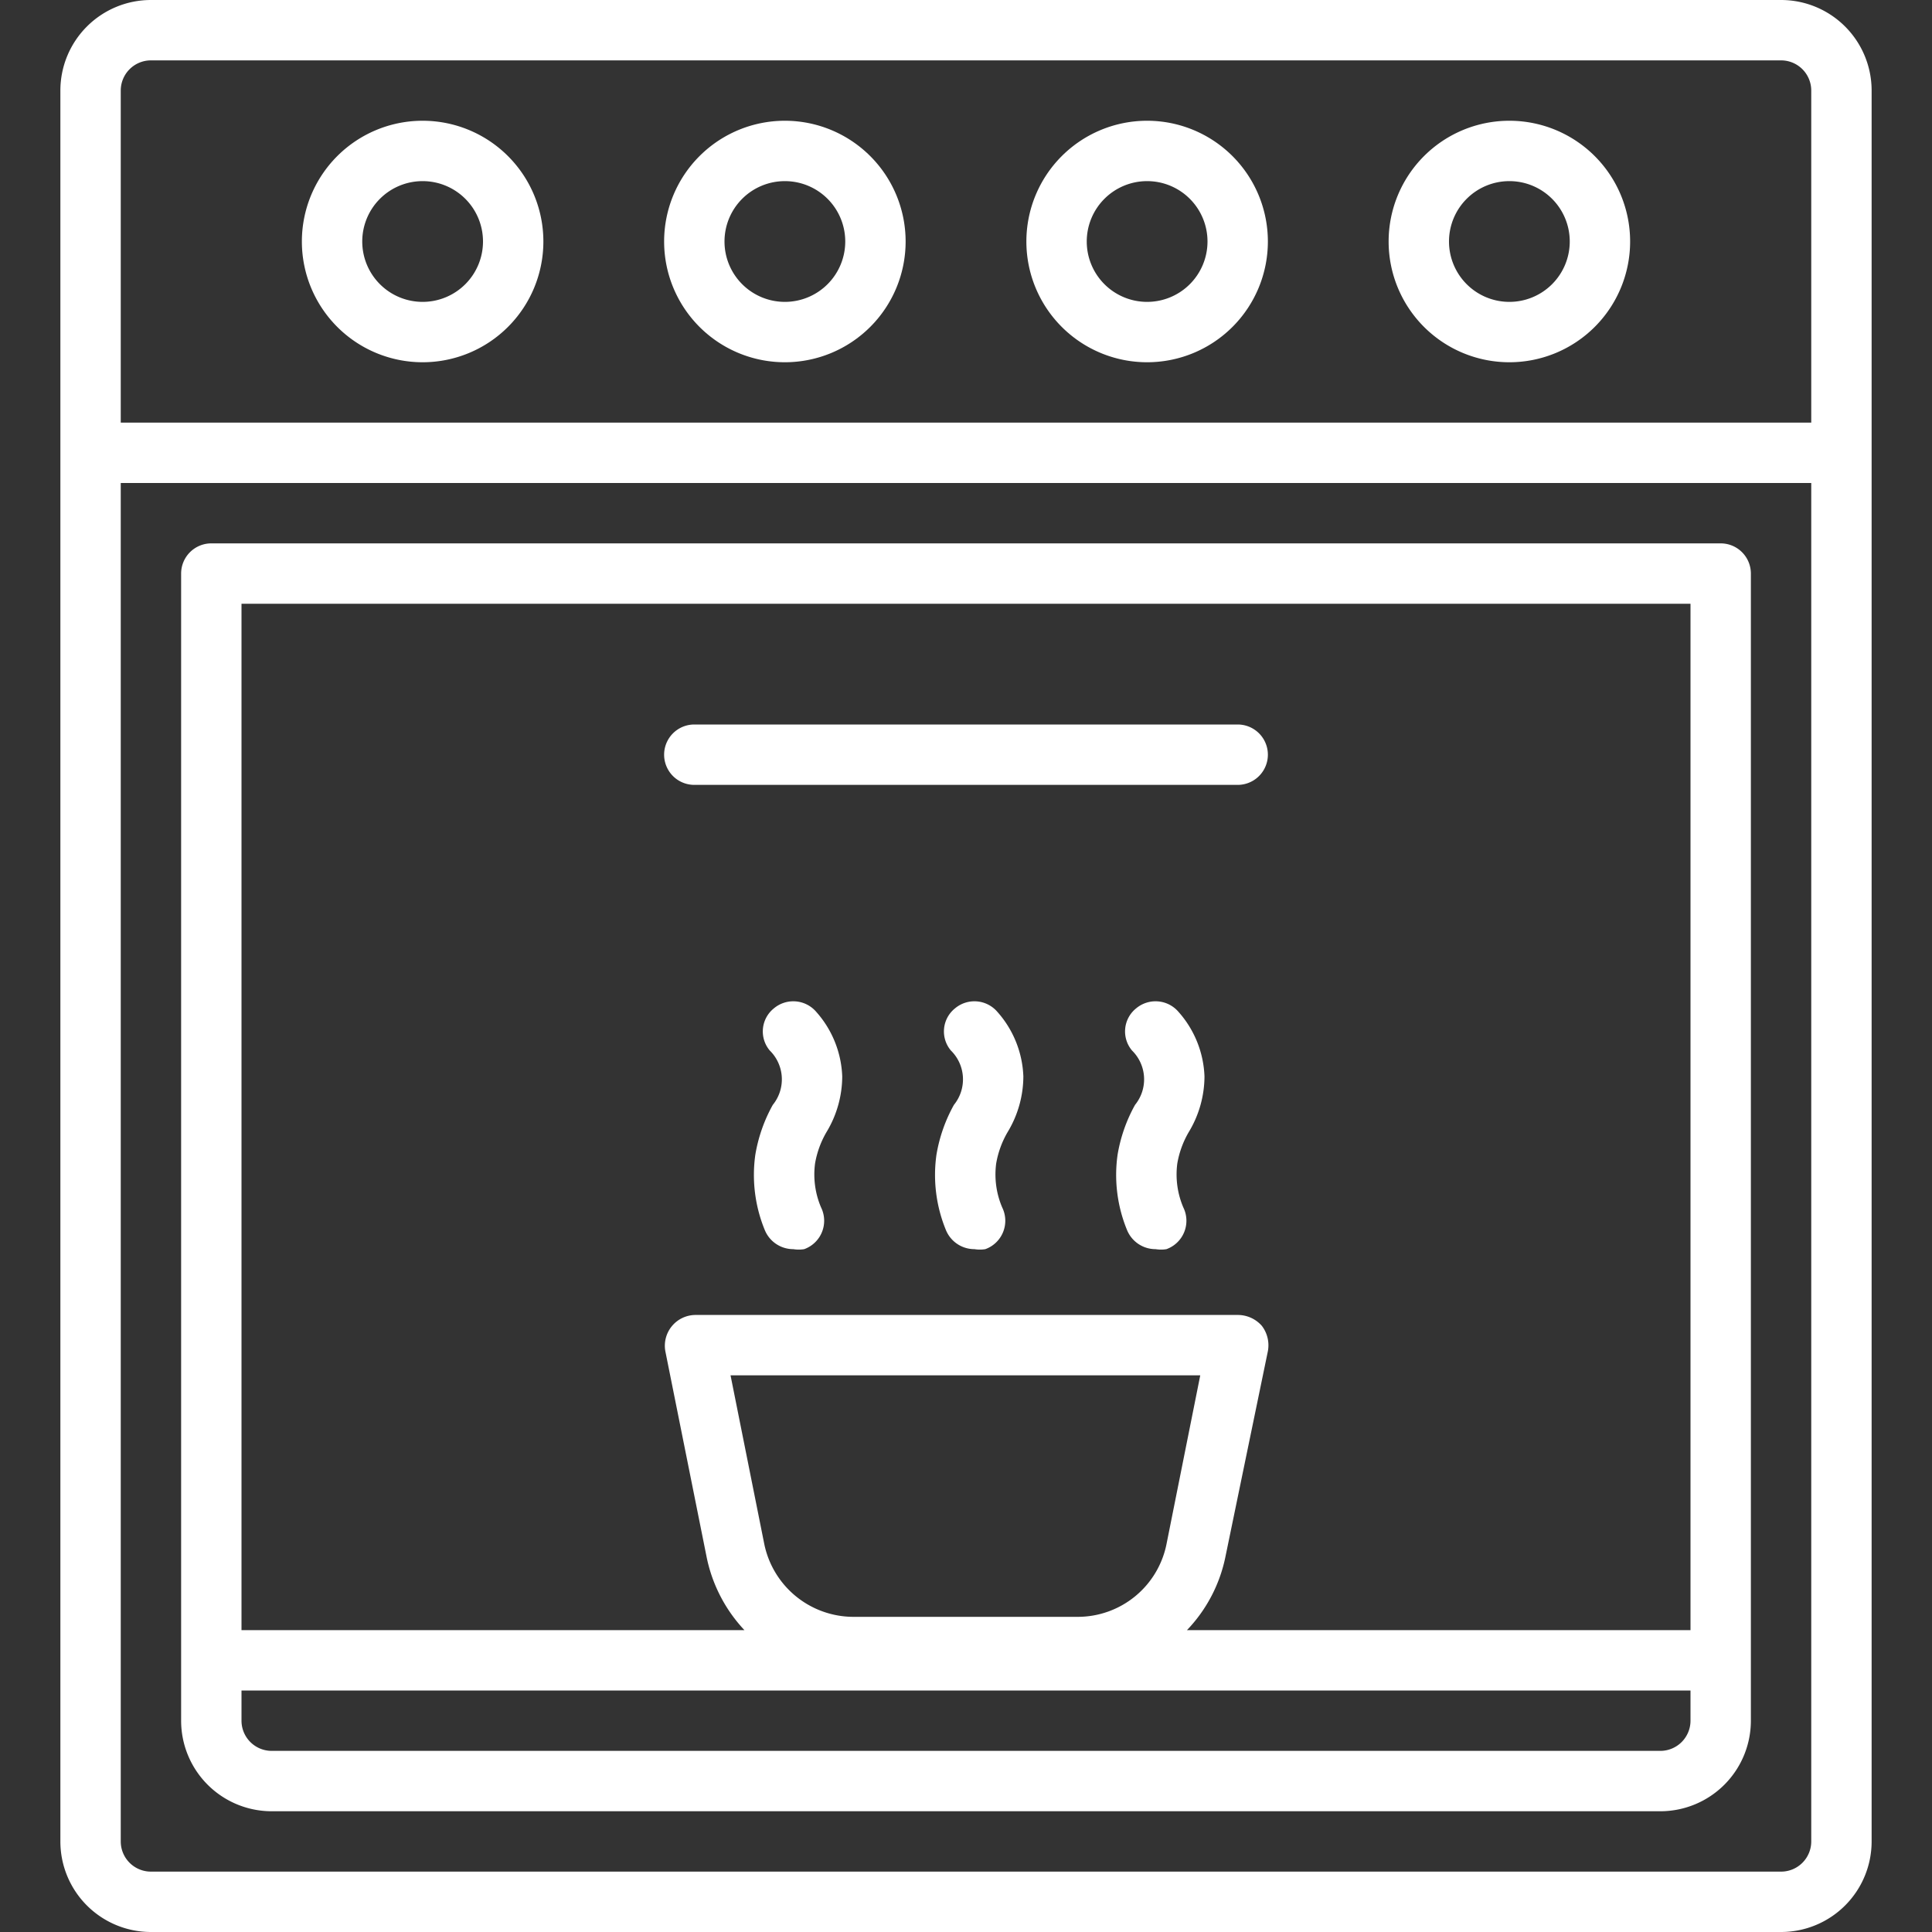 <svg xmlns="http://www.w3.org/2000/svg" viewBox="0 0 32 32" id="Oven">
  <rect x="0" y="0" width="32" height="32" fill="#333333" stroke="none"/>
  <path d="M18.82 16.7a.49.49 0 0 0-.07.7.67.67 0 0 1 .05.9 2.56 2.56 0 0 0-.29.83 2.4 2.4 0 0 0 .16 1.25.51.51 0 0 0 .47.31.57.57 0 0 0 .18 0 .5.5 0 0 0 .28-.69 1.39 1.39 0 0 1-.1-.73 1.55 1.55 0 0 1 .19-.52 1.79 1.79 0 0 0 .26-.92 1.7 1.7 0 0 0-.43-1.07.5.5 0 0 0-.7-.06Zm-6 0a.49.49 0 0 0-.07.7.67.67 0 0 1 .05.9 2.56 2.56 0 0 0-.29.83 2.4 2.4 0 0 0 .16 1.25.51.51 0 0 0 .47.31.57.57 0 0 0 .18 0 .5.5 0 0 0 .28-.69 1.39 1.39 0 0 1-.1-.73 1.55 1.55 0 0 1 .19-.52 1.79 1.79 0 0 0 .26-.92 1.7 1.7 0 0 0-.43-1.07.5.5 0 0 0-.7-.06ZM11.5 13h9a.5.5 0 0 0 0-1h-9a.5.5 0 0 0 0 1Zm4.32 3.7a.49.49 0 0 0-.07.7.67.67 0 0 1 .05.9 2.56 2.56 0 0 0-.29.83 2.4 2.4 0 0 0 .16 1.25.51.51 0 0 0 .47.31.57.57 0 0 0 .18 0 .5.5 0 0 0 .28-.69 1.39 1.39 0 0 1-.1-.73 1.55 1.55 0 0 1 .19-.52 1.79 1.79 0 0 0 .26-.92 1.7 1.7 0 0 0-.43-1.07.5.5 0 0 0-.7-.06ZM4.5 30h23a1.5 1.5 0 0 0 1.5-1.5v-19a.5.5 0 0 0-.5-.5h-25a.5.5 0 0 0-.5.5v19A1.5 1.5 0 0 0 4.5 30ZM4 10h24v17h-8.34a2.47 2.47 0 0 0 .64-1.23l.7-3.39a.53.53 0 0 0-.1-.42.53.53 0 0 0-.39-.18h-9a.51.51 0 0 0-.49.6l.68 3.39a2.49 2.49 0 0 0 .63 1.23H4Zm15.32 15.58a1.5 1.5 0 0 1-1.47 1.2h-3.72a1.51 1.51 0 0 1-1.47-1.2l-.56-2.8h7.78ZM4 28h24v.5a.5.5 0 0 1-.5.5h-23a.5.5 0 0 1-.5-.5ZM19 2a2 2 0 1 0 2 2 2 2 0 0 0-2-2Zm0 3a1 1 0 1 1 1-1 1 1 0 0 1-1 1ZM7 2a2 2 0 1 0 2 2 2 2 0 0 0-2-2Zm0 3a1 1 0 1 1 1-1 1 1 0 0 1-1 1Zm22.5-5h-27A1.5 1.5 0 0 0 1 1.5v29A1.5 1.5 0 0 0 2.5 32h27a1.5 1.5 0 0 0 1.5-1.5v-29A1.5 1.5 0 0 0 29.5 0Zm.5 30.5a.5.5 0 0 1-.5.5h-27a.5.5 0 0 1-.5-.5V8h28ZM30 7H2V1.5a.5.5 0 0 1 .5-.5h27a.5.5 0 0 1 .5.5Zm-5-5a2 2 0 1 0 2 2 2 2 0 0 0-2-2Zm0 3a1 1 0 1 1 1-1 1 1 0 0 1-1 1ZM13 2a2 2 0 1 0 2 2 2 2 0 0 0-2-2Zm0 3a1 1 0 1 1 1-1 1 1 0 0 1-1 1Z" fill="#ffffff" class="color000000 svgShape"></path>
</svg>
